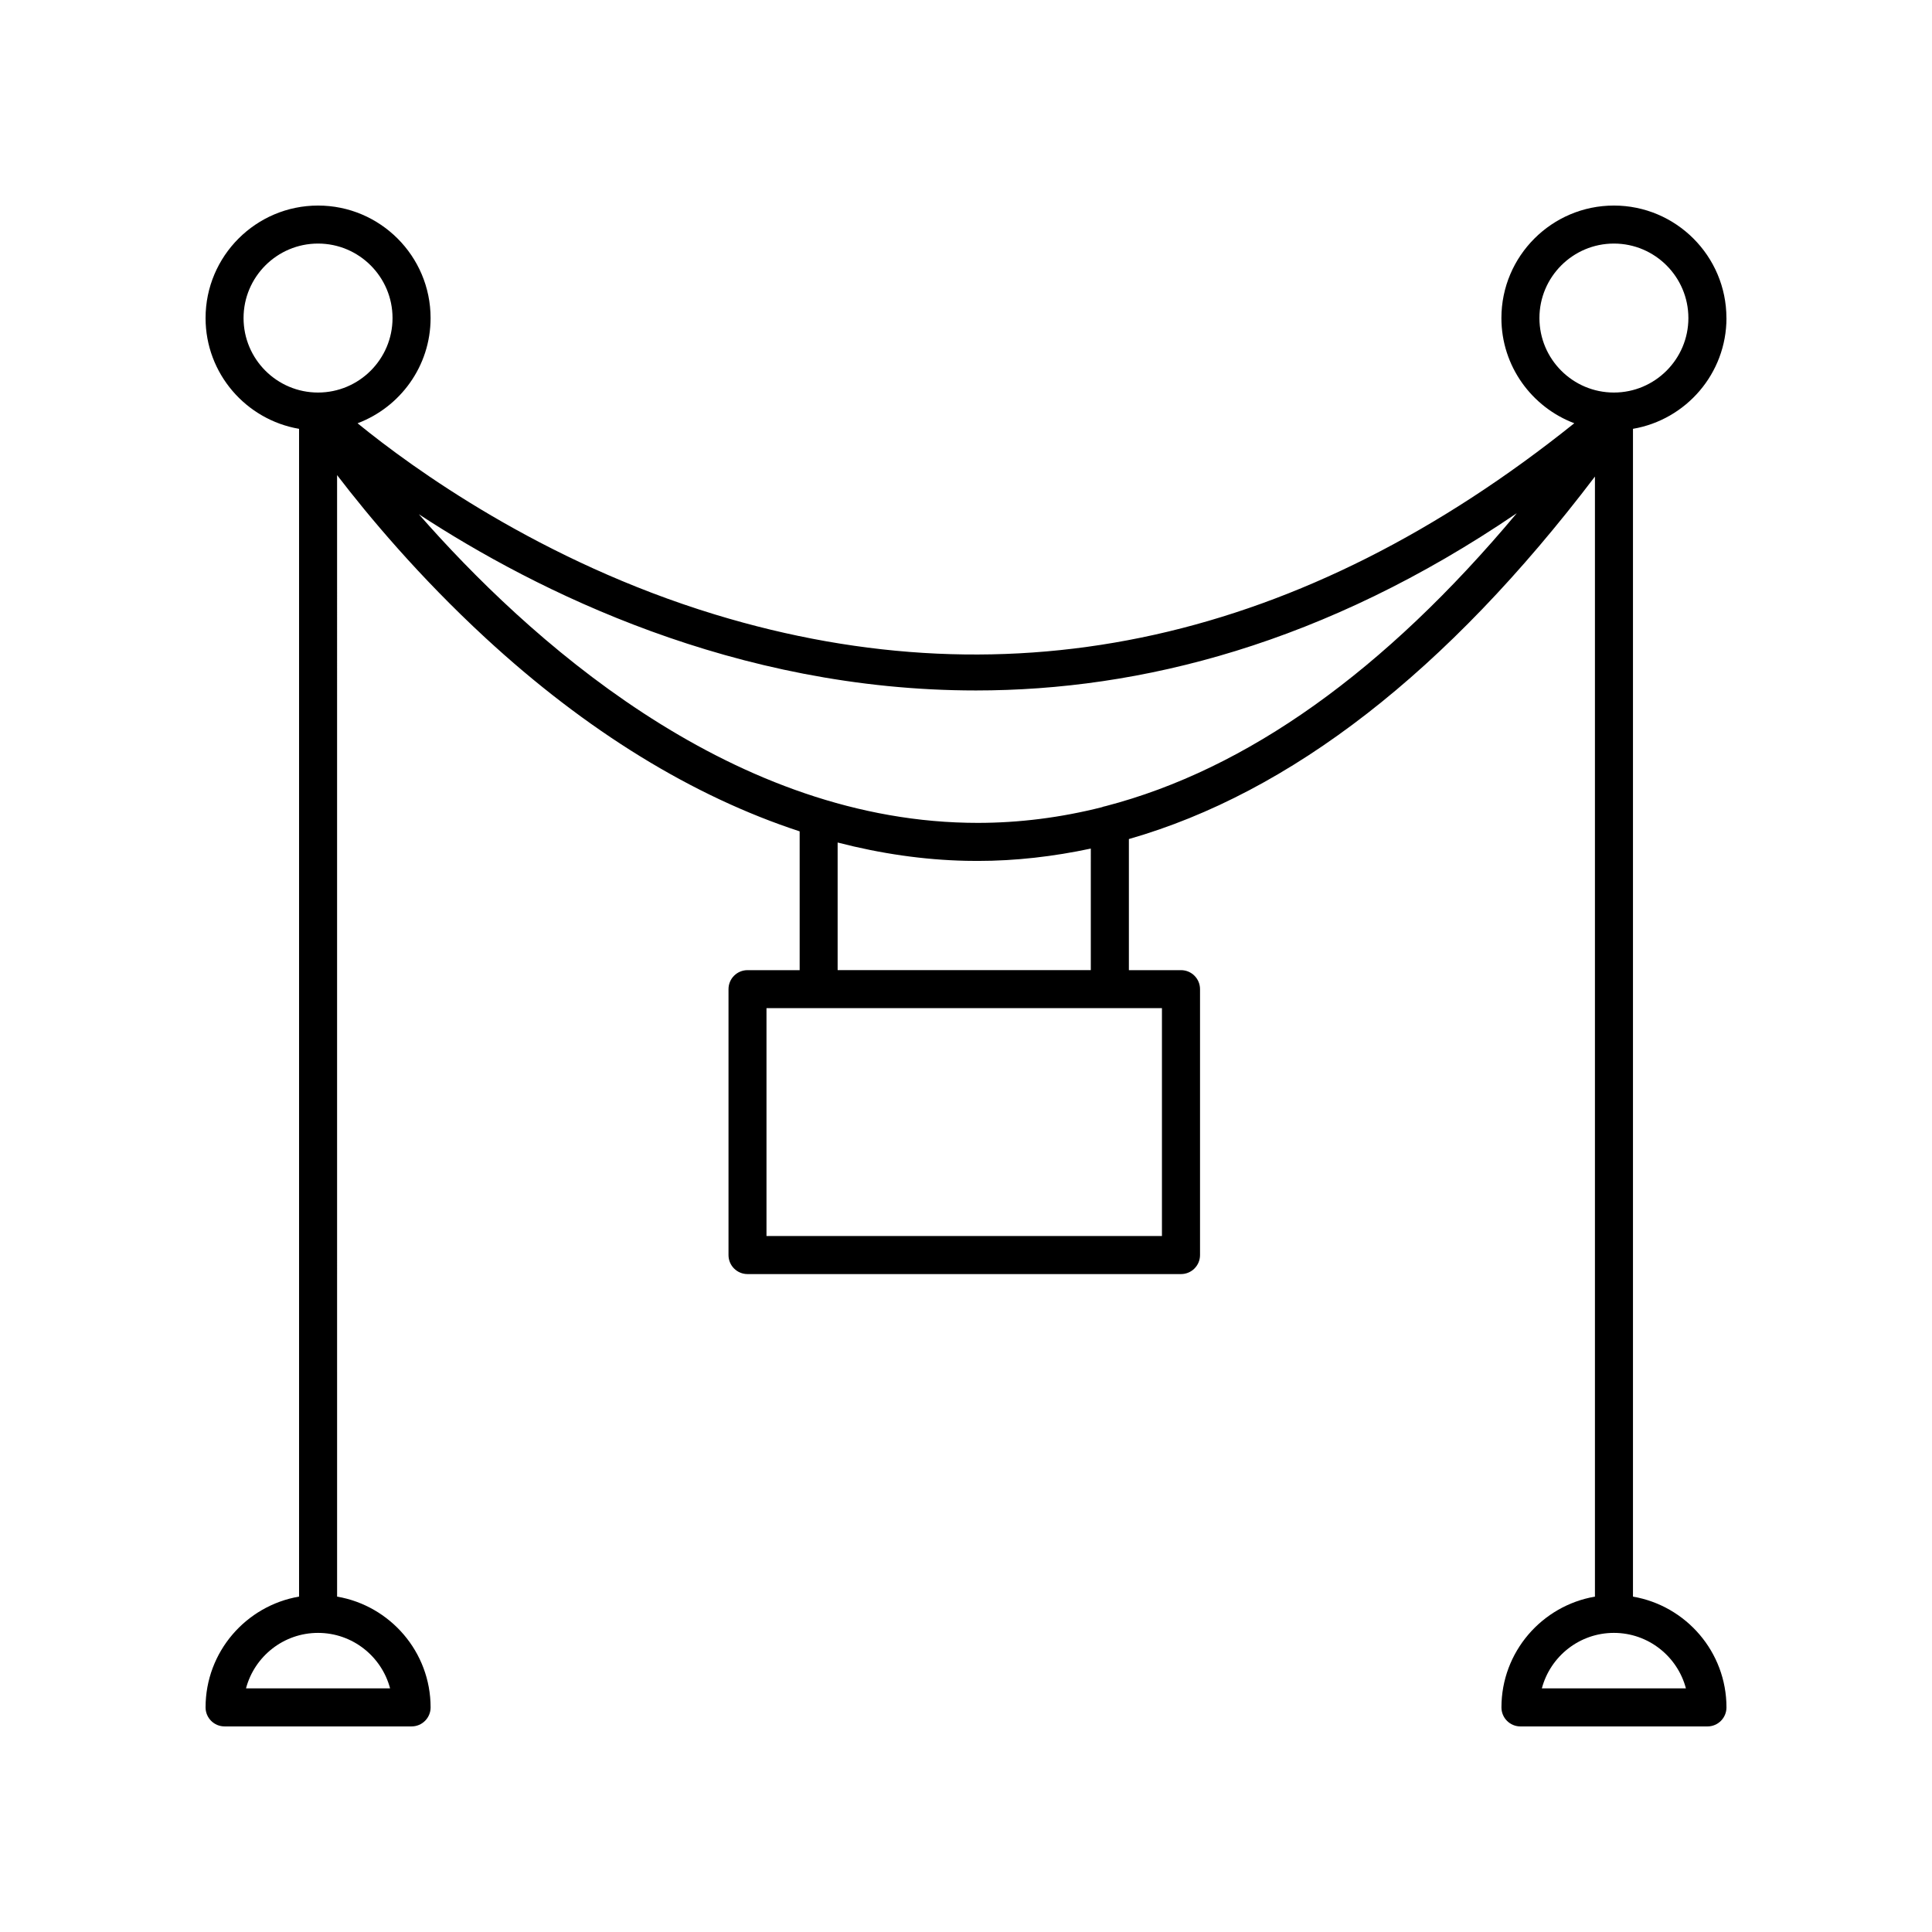 <?xml version="1.0" encoding="UTF-8"?>
<!-- Uploaded to: SVG Repo, www.svgrepo.com, Generator: SVG Repo Mixer Tools -->
<svg fill="#000000" width="800px" height="800px" version="1.1" viewBox="144 144 512 512" xmlns="http://www.w3.org/2000/svg">
 <path d="m601.52 228.29c0-16.441-13.379-29.816-29.816-29.816s-29.816 13.379-29.816 29.82c0 12.738 8.051 23.609 19.316 27.871-71.984 57.711-148.57 74.832-227.81 50.656-45.98-14.031-80.062-38.773-94.637-50.648 11.285-4.254 19.352-15.129 19.352-27.883 0-16.441-13.375-29.816-29.82-29.816-16.438 0-29.812 13.375-29.812 29.816 0 14.719 10.734 26.949 24.777 29.355v309.47c-14.047 2.41-24.777 14.641-24.777 29.363 0 2.785 2.254 5.039 5.039 5.039h49.559c2.785 0 5.039-2.254 5.039-5.039 0-14.723-10.734-26.957-24.781-29.359l-0.004-297.21c8.379 10.938 21.715 26.879 39.238 43.062 26.867 24.816 55.098 42.102 83.348 51.344v36.785h-13.816c-2.785 0-5.039 2.254-5.039 5.039v70.465c0 2.785 2.254 5.039 5.039 5.039h114.88c2.785 0 5.039-2.254 5.039-5.039v-70.465c0-2.785-2.254-5.039-5.039-5.039h-13.816v-34.742c42.891-12.289 84.258-44.371 123.51-96.066v296.83c-14.043 2.406-24.777 14.637-24.777 29.359 0 2.785 2.254 5.039 5.039 5.039h49.555c2.785 0 5.039-2.254 5.039-5.039 0-14.723-10.734-26.953-24.777-29.359v-309.48c14.043-2.402 24.777-14.637 24.777-29.355zm-49.555 0c0-10.887 8.855-19.742 19.738-19.742 10.883 0 19.738 8.855 19.738 19.742 0 10.883-8.855 19.738-19.738 19.738-10.883 0.004-19.738-8.852-19.738-19.738zm-343.42 0c0-10.887 8.855-19.742 19.738-19.742 10.887 0 19.742 8.855 19.742 19.742 0 10.883-8.855 19.738-19.742 19.738-10.883 0.004-19.738-8.852-19.738-19.738zm38.832 363.15h-38.184c2.234-8.453 9.941-14.707 19.09-14.707 9.148 0 16.863 6.254 19.094 14.707zm204.55-119.88h-104.8v-60.387h104.8zm-18.852-70.465h-67.094v-33.82c11.406 2.949 22.785 4.606 34.055 4.848 1.027 0.02 2.047 0.031 3.07 0.031 10.066 0 20.051-1.164 29.969-3.273zm3.902-43.457c-0.352 0.082-0.699 0.141-1.016 0.293-10.879 2.742-21.84 4.141-32.871 4.141-0.934 0-1.863-0.012-2.793-0.031-64.035-1.344-116.7-49.129-145.3-81.762 31.207 20.422 83.758 46.699 147.64 46.699 43.578 0 92.43-12.32 143.33-46.98-35.07 41.906-71.543 67.902-108.99 77.641zm153.81 233.8h-38.18c2.234-8.453 9.941-14.707 19.09-14.707 9.145 0 16.855 6.254 19.09 14.707z"/>
</svg>
